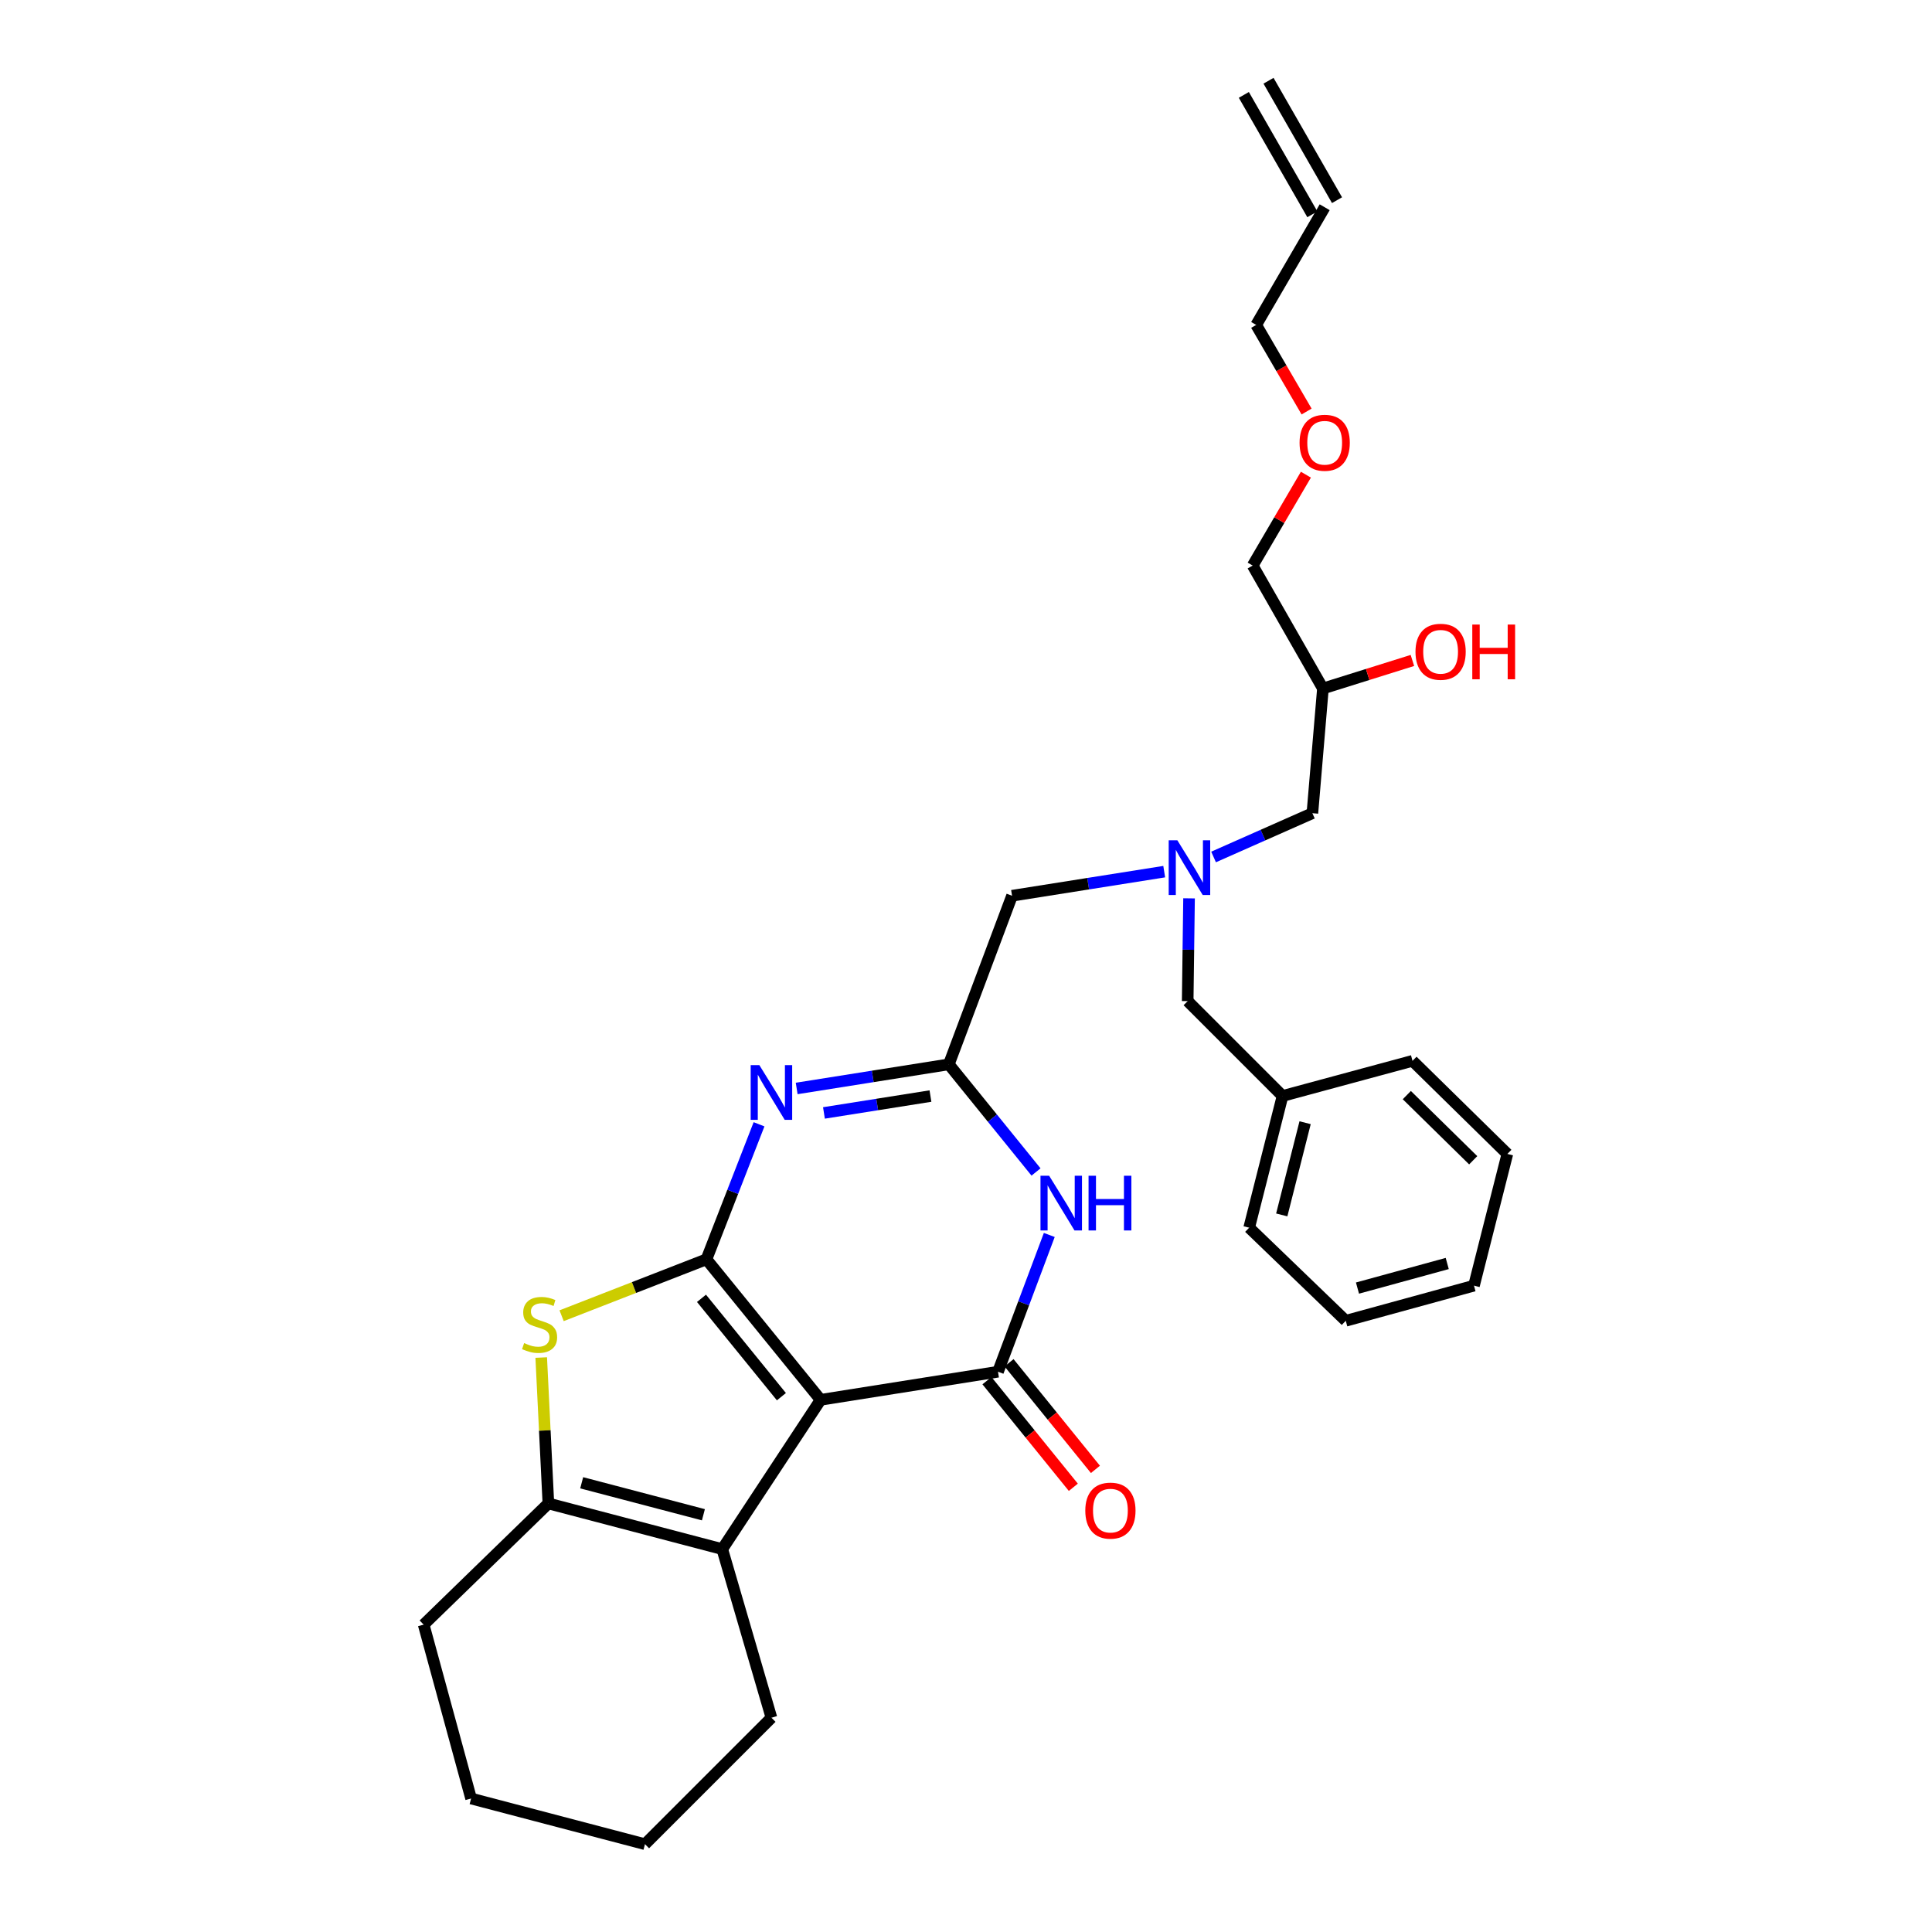 <?xml version='1.0' encoding='iso-8859-1'?>
<svg version='1.1' baseProfile='full'
              xmlns='http://www.w3.org/2000/svg'
                      xmlns:rdkit='http://www.rdkit.org/xml'
                      xmlns:xlink='http://www.w3.org/1999/xlink'
                  xml:space='preserve'
width='1000px' height='1000px' viewBox='0 0 1000 1000'>
<!-- END OF HEADER -->
<rect style='opacity:1.0;fill:#FFFFFF;stroke:none' width='1000' height='1000' x='0' y='0'> </rect>
<path class='bond-0' d='M 628.139,443.566 L 653.715,432.238' style='fill:none;fill-rule:evenodd;stroke:#0000FF;stroke-width:6px;stroke-linecap:butt;stroke-linejoin:miter;stroke-opacity:1' />
<path class='bond-0' d='M 653.715,432.238 L 679.291,420.909' style='fill:none;fill-rule:evenodd;stroke:#000000;stroke-width:6px;stroke-linecap:butt;stroke-linejoin:miter;stroke-opacity:1' />
<path class='bond-1' d='M 615.448,464.982 L 615.095,491.582' style='fill:none;fill-rule:evenodd;stroke:#0000FF;stroke-width:6px;stroke-linecap:butt;stroke-linejoin:miter;stroke-opacity:1' />
<path class='bond-1' d='M 615.095,491.582 L 614.743,518.182' style='fill:none;fill-rule:evenodd;stroke:#000000;stroke-width:6px;stroke-linecap:butt;stroke-linejoin:miter;stroke-opacity:1' />
<path class='bond-2' d='M 602.595,451.163 L 563.214,457.4' style='fill:none;fill-rule:evenodd;stroke:#0000FF;stroke-width:6px;stroke-linecap:butt;stroke-linejoin:miter;stroke-opacity:1' />
<path class='bond-2' d='M 563.214,457.4 L 523.834,463.636' style='fill:none;fill-rule:evenodd;stroke:#000000;stroke-width:6px;stroke-linecap:butt;stroke-linejoin:miter;stroke-opacity:1' />
<path class='bond-3' d='M 679.291,420.909 L 684.746,356.361' style='fill:none;fill-rule:evenodd;stroke:#000000;stroke-width:6px;stroke-linecap:butt;stroke-linejoin:miter;stroke-opacity:1' />
<path class='bond-4' d='M 684.746,356.361 L 707.903,349.104' style='fill:none;fill-rule:evenodd;stroke:#000000;stroke-width:6px;stroke-linecap:butt;stroke-linejoin:miter;stroke-opacity:1' />
<path class='bond-4' d='M 707.903,349.104 L 731.059,341.846' style='fill:none;fill-rule:evenodd;stroke:#FF0000;stroke-width:6px;stroke-linecap:butt;stroke-linejoin:miter;stroke-opacity:1' />
<path class='bond-5' d='M 684.746,356.361 L 648.383,292.729' style='fill:none;fill-rule:evenodd;stroke:#000000;stroke-width:6px;stroke-linecap:butt;stroke-linejoin:miter;stroke-opacity:1' />
<path class='bond-6' d='M 614.743,518.182 L 663.841,567.272' style='fill:none;fill-rule:evenodd;stroke:#000000;stroke-width:6px;stroke-linecap:butt;stroke-linejoin:miter;stroke-opacity:1' />
<path class='bond-7' d='M 648.383,292.729 L 662.157,269.211' style='fill:none;fill-rule:evenodd;stroke:#000000;stroke-width:6px;stroke-linecap:butt;stroke-linejoin:miter;stroke-opacity:1' />
<path class='bond-7' d='M 662.157,269.211 L 675.93,245.692' style='fill:none;fill-rule:evenodd;stroke:#FF0000;stroke-width:6px;stroke-linecap:butt;stroke-linejoin:miter;stroke-opacity:1' />
<path class='bond-8' d='M 676.293,213.007 L 663.246,190.593' style='fill:none;fill-rule:evenodd;stroke:#FF0000;stroke-width:6px;stroke-linecap:butt;stroke-linejoin:miter;stroke-opacity:1' />
<path class='bond-8' d='M 663.246,190.593 L 650.199,168.18' style='fill:none;fill-rule:evenodd;stroke:#000000;stroke-width:6px;stroke-linecap:butt;stroke-linejoin:miter;stroke-opacity:1' />
<path class='bond-9' d='M 650.199,168.18 L 685.654,107.271' style='fill:none;fill-rule:evenodd;stroke:#000000;stroke-width:6px;stroke-linecap:butt;stroke-linejoin:miter;stroke-opacity:1' />
<path class='bond-10' d='M 663.841,567.272 L 646.567,635.452' style='fill:none;fill-rule:evenodd;stroke:#000000;stroke-width:6px;stroke-linecap:butt;stroke-linejoin:miter;stroke-opacity:1' />
<path class='bond-10' d='M 675.521,581.115 L 663.429,628.84' style='fill:none;fill-rule:evenodd;stroke:#000000;stroke-width:6px;stroke-linecap:butt;stroke-linejoin:miter;stroke-opacity:1' />
<path class='bond-11' d='M 663.841,567.272 L 731.113,549.09' style='fill:none;fill-rule:evenodd;stroke:#000000;stroke-width:6px;stroke-linecap:butt;stroke-linejoin:miter;stroke-opacity:1' />
<path class='bond-12' d='M 290.688,681.018 L 328.17,666.418' style='fill:none;fill-rule:evenodd;stroke:#CCCC00;stroke-width:6px;stroke-linecap:butt;stroke-linejoin:miter;stroke-opacity:1' />
<path class='bond-12' d='M 328.17,666.418 L 365.653,651.818' style='fill:none;fill-rule:evenodd;stroke:#000000;stroke-width:6px;stroke-linecap:butt;stroke-linejoin:miter;stroke-opacity:1' />
<path class='bond-13' d='M 280.135,702.659 L 281.987,740.421' style='fill:none;fill-rule:evenodd;stroke:#CCCC00;stroke-width:6px;stroke-linecap:butt;stroke-linejoin:miter;stroke-opacity:1' />
<path class='bond-13' d='M 281.987,740.421 L 283.839,778.183' style='fill:none;fill-rule:evenodd;stroke:#000000;stroke-width:6px;stroke-linecap:butt;stroke-linejoin:miter;stroke-opacity:1' />
<path class='bond-14' d='M 373.84,801.82 L 399.293,889.089' style='fill:none;fill-rule:evenodd;stroke:#000000;stroke-width:6px;stroke-linecap:butt;stroke-linejoin:miter;stroke-opacity:1' />
<path class='bond-15' d='M 373.84,801.82 L 283.839,778.183' style='fill:none;fill-rule:evenodd;stroke:#000000;stroke-width:6px;stroke-linecap:butt;stroke-linejoin:miter;stroke-opacity:1' />
<path class='bond-15' d='M 364.079,784.035 L 301.078,767.489' style='fill:none;fill-rule:evenodd;stroke:#000000;stroke-width:6px;stroke-linecap:butt;stroke-linejoin:miter;stroke-opacity:1' />
<path class='bond-16' d='M 373.84,801.82 L 424.746,724.545' style='fill:none;fill-rule:evenodd;stroke:#000000;stroke-width:6px;stroke-linecap:butt;stroke-linejoin:miter;stroke-opacity:1' />
<path class='bond-17' d='M 283.839,778.183 L 219.29,840.907' style='fill:none;fill-rule:evenodd;stroke:#000000;stroke-width:6px;stroke-linecap:butt;stroke-linejoin:miter;stroke-opacity:1' />
<path class='bond-18' d='M 424.746,724.545 L 365.653,651.818' style='fill:none;fill-rule:evenodd;stroke:#000000;stroke-width:6px;stroke-linecap:butt;stroke-linejoin:miter;stroke-opacity:1' />
<path class='bond-18' d='M 404.456,722.92 L 363.091,672.011' style='fill:none;fill-rule:evenodd;stroke:#000000;stroke-width:6px;stroke-linecap:butt;stroke-linejoin:miter;stroke-opacity:1' />
<path class='bond-19' d='M 424.746,724.545 L 516.563,710.003' style='fill:none;fill-rule:evenodd;stroke:#000000;stroke-width:6px;stroke-linecap:butt;stroke-linejoin:miter;stroke-opacity:1' />
<path class='bond-20' d='M 365.653,651.818 L 379.264,616.876' style='fill:none;fill-rule:evenodd;stroke:#000000;stroke-width:6px;stroke-linecap:butt;stroke-linejoin:miter;stroke-opacity:1' />
<path class='bond-20' d='M 379.264,616.876 L 392.875,581.933' style='fill:none;fill-rule:evenodd;stroke:#0000FF;stroke-width:6px;stroke-linecap:butt;stroke-linejoin:miter;stroke-opacity:1' />
<path class='bond-21' d='M 412.357,563.386 L 451.733,557.146' style='fill:none;fill-rule:evenodd;stroke:#0000FF;stroke-width:6px;stroke-linecap:butt;stroke-linejoin:miter;stroke-opacity:1' />
<path class='bond-21' d='M 451.733,557.146 L 491.11,550.906' style='fill:none;fill-rule:evenodd;stroke:#000000;stroke-width:6px;stroke-linecap:butt;stroke-linejoin:miter;stroke-opacity:1' />
<path class='bond-21' d='M 426.474,576.055 L 454.038,571.687' style='fill:none;fill-rule:evenodd;stroke:#0000FF;stroke-width:6px;stroke-linecap:butt;stroke-linejoin:miter;stroke-opacity:1' />
<path class='bond-21' d='M 454.038,571.687 L 481.601,567.319' style='fill:none;fill-rule:evenodd;stroke:#000000;stroke-width:6px;stroke-linecap:butt;stroke-linejoin:miter;stroke-opacity:1' />
<path class='bond-22' d='M 491.11,550.906 L 513.677,578.761' style='fill:none;fill-rule:evenodd;stroke:#000000;stroke-width:6px;stroke-linecap:butt;stroke-linejoin:miter;stroke-opacity:1' />
<path class='bond-22' d='M 513.677,578.761 L 536.244,606.616' style='fill:none;fill-rule:evenodd;stroke:#0000FF;stroke-width:6px;stroke-linecap:butt;stroke-linejoin:miter;stroke-opacity:1' />
<path class='bond-23' d='M 491.11,550.906 L 523.834,463.636' style='fill:none;fill-rule:evenodd;stroke:#000000;stroke-width:6px;stroke-linecap:butt;stroke-linejoin:miter;stroke-opacity:1' />
<path class='bond-24' d='M 543.11,639.216 L 529.836,674.609' style='fill:none;fill-rule:evenodd;stroke:#0000FF;stroke-width:6px;stroke-linecap:butt;stroke-linejoin:miter;stroke-opacity:1' />
<path class='bond-24' d='M 529.836,674.609 L 516.563,710.003' style='fill:none;fill-rule:evenodd;stroke:#000000;stroke-width:6px;stroke-linecap:butt;stroke-linejoin:miter;stroke-opacity:1' />
<path class='bond-25' d='M 510.843,714.637 L 533.198,742.227' style='fill:none;fill-rule:evenodd;stroke:#000000;stroke-width:6px;stroke-linecap:butt;stroke-linejoin:miter;stroke-opacity:1' />
<path class='bond-25' d='M 533.198,742.227 L 555.553,769.818' style='fill:none;fill-rule:evenodd;stroke:#FF0000;stroke-width:6px;stroke-linecap:butt;stroke-linejoin:miter;stroke-opacity:1' />
<path class='bond-25' d='M 522.282,705.369 L 544.637,732.959' style='fill:none;fill-rule:evenodd;stroke:#000000;stroke-width:6px;stroke-linecap:butt;stroke-linejoin:miter;stroke-opacity:1' />
<path class='bond-25' d='M 544.637,732.959 L 566.992,760.549' style='fill:none;fill-rule:evenodd;stroke:#FF0000;stroke-width:6px;stroke-linecap:butt;stroke-linejoin:miter;stroke-opacity:1' />
<path class='bond-26' d='M 399.293,889.089 L 333.837,954.545' style='fill:none;fill-rule:evenodd;stroke:#000000;stroke-width:6px;stroke-linecap:butt;stroke-linejoin:miter;stroke-opacity:1' />
<path class='bond-27' d='M 219.29,840.907 L 243.835,930.908' style='fill:none;fill-rule:evenodd;stroke:#000000;stroke-width:6px;stroke-linecap:butt;stroke-linejoin:miter;stroke-opacity:1' />
<path class='bond-28' d='M 333.837,954.545 L 243.835,930.908' style='fill:none;fill-rule:evenodd;stroke:#000000;stroke-width:6px;stroke-linecap:butt;stroke-linejoin:miter;stroke-opacity:1' />
<path class='bond-29' d='M 646.567,635.452 L 696.565,683.634' style='fill:none;fill-rule:evenodd;stroke:#000000;stroke-width:6px;stroke-linecap:butt;stroke-linejoin:miter;stroke-opacity:1' />
<path class='bond-30' d='M 731.113,549.09 L 780.203,597.272' style='fill:none;fill-rule:evenodd;stroke:#000000;stroke-width:6px;stroke-linecap:butt;stroke-linejoin:miter;stroke-opacity:1' />
<path class='bond-30' d='M 728.164,566.824 L 762.527,600.552' style='fill:none;fill-rule:evenodd;stroke:#000000;stroke-width:6px;stroke-linecap:butt;stroke-linejoin:miter;stroke-opacity:1' />
<path class='bond-31' d='M 696.565,683.634 L 762.929,665.452' style='fill:none;fill-rule:evenodd;stroke:#000000;stroke-width:6px;stroke-linecap:butt;stroke-linejoin:miter;stroke-opacity:1' />
<path class='bond-31' d='M 702.63,666.708 L 749.084,653.98' style='fill:none;fill-rule:evenodd;stroke:#000000;stroke-width:6px;stroke-linecap:butt;stroke-linejoin:miter;stroke-opacity:1' />
<path class='bond-32' d='M 780.203,597.272 L 762.929,665.452' style='fill:none;fill-rule:evenodd;stroke:#000000;stroke-width:6px;stroke-linecap:butt;stroke-linejoin:miter;stroke-opacity:1' />
<path class='bond-33' d='M 692.04,103.609 L 656.584,41.792' style='fill:none;fill-rule:evenodd;stroke:#000000;stroke-width:6px;stroke-linecap:butt;stroke-linejoin:miter;stroke-opacity:1' />
<path class='bond-33' d='M 679.269,110.933 L 643.813,49.117' style='fill:none;fill-rule:evenodd;stroke:#000000;stroke-width:6px;stroke-linecap:butt;stroke-linejoin:miter;stroke-opacity:1' />
<path  class='atom-0' d='M 609.399 434.934
L 618.679 449.934
Q 619.599 451.414, 621.079 454.094
Q 622.559 456.774, 622.639 456.934
L 622.639 434.934
L 626.399 434.934
L 626.399 463.254
L 622.519 463.254
L 612.559 446.854
Q 611.399 444.934, 610.159 442.734
Q 608.959 440.534, 608.599 439.854
L 608.599 463.254
L 604.919 463.254
L 604.919 434.934
L 609.399 434.934
' fill='#0000FF'/>
<path  class='atom-3' d='M 732.655 337.352
Q 732.655 330.552, 736.015 326.752
Q 739.375 322.952, 745.655 322.952
Q 751.935 322.952, 755.295 326.752
Q 758.655 330.552, 758.655 337.352
Q 758.655 344.232, 755.255 348.152
Q 751.855 352.032, 745.655 352.032
Q 739.415 352.032, 736.015 348.152
Q 732.655 344.272, 732.655 337.352
M 745.655 348.832
Q 749.975 348.832, 752.295 345.952
Q 754.655 343.032, 754.655 337.352
Q 754.655 331.792, 752.295 328.992
Q 749.975 326.152, 745.655 326.152
Q 741.335 326.152, 738.975 328.952
Q 736.655 331.752, 736.655 337.352
Q 736.655 343.072, 738.975 345.952
Q 741.335 348.832, 745.655 348.832
' fill='#FF0000'/>
<path  class='atom-3' d='M 762.055 323.272
L 765.895 323.272
L 765.895 335.312
L 780.375 335.312
L 780.375 323.272
L 784.215 323.272
L 784.215 351.592
L 780.375 351.592
L 780.375 338.512
L 765.895 338.512
L 765.895 351.592
L 762.055 351.592
L 762.055 323.272
' fill='#FF0000'/>
<path  class='atom-6' d='M 672.654 229.168
Q 672.654 222.368, 676.014 218.568
Q 679.374 214.768, 685.654 214.768
Q 691.934 214.768, 695.294 218.568
Q 698.654 222.368, 698.654 229.168
Q 698.654 236.048, 695.254 239.968
Q 691.854 243.848, 685.654 243.848
Q 679.414 243.848, 676.014 239.968
Q 672.654 236.088, 672.654 229.168
M 685.654 240.648
Q 689.974 240.648, 692.294 237.768
Q 694.654 234.848, 694.654 229.168
Q 694.654 223.608, 692.294 220.808
Q 689.974 217.968, 685.654 217.968
Q 681.334 217.968, 678.974 220.768
Q 676.654 223.568, 676.654 229.168
Q 676.654 234.888, 678.974 237.768
Q 681.334 240.648, 685.654 240.648
' fill='#FF0000'/>
<path  class='atom-9' d='M 271.291 695.178
Q 271.611 695.298, 272.931 695.858
Q 274.251 696.418, 275.691 696.778
Q 277.171 697.098, 278.611 697.098
Q 281.291 697.098, 282.851 695.818
Q 284.411 694.498, 284.411 692.218
Q 284.411 690.658, 283.611 689.698
Q 282.851 688.738, 281.651 688.218
Q 280.451 687.698, 278.451 687.098
Q 275.931 686.338, 274.411 685.618
Q 272.931 684.898, 271.851 683.378
Q 270.811 681.858, 270.811 679.298
Q 270.811 675.738, 273.211 673.538
Q 275.651 671.338, 280.451 671.338
Q 283.731 671.338, 287.451 672.898
L 286.531 675.978
Q 283.131 674.578, 280.571 674.578
Q 277.811 674.578, 276.291 675.738
Q 274.771 676.858, 274.811 678.818
Q 274.811 680.338, 275.571 681.258
Q 276.371 682.178, 277.491 682.698
Q 278.651 683.218, 280.571 683.818
Q 283.131 684.618, 284.651 685.418
Q 286.171 686.218, 287.251 687.858
Q 288.371 689.458, 288.371 692.218
Q 288.371 696.138, 285.731 698.258
Q 283.131 700.338, 278.771 700.338
Q 276.251 700.338, 274.331 699.778
Q 272.451 699.258, 270.211 698.338
L 271.291 695.178
' fill='#CCCC00'/>
<path  class='atom-14' d='M 393.033 551.296
L 402.313 566.296
Q 403.233 567.776, 404.713 570.456
Q 406.193 573.136, 406.273 573.296
L 406.273 551.296
L 410.033 551.296
L 410.033 579.616
L 406.153 579.616
L 396.193 563.216
Q 395.033 561.296, 393.793 559.096
Q 392.593 556.896, 392.233 556.216
L 392.233 579.616
L 388.553 579.616
L 388.553 551.296
L 393.033 551.296
' fill='#0000FF'/>
<path  class='atom-16' d='M 543.035 608.565
L 552.315 623.565
Q 553.235 625.045, 554.715 627.725
Q 556.195 630.405, 556.275 630.565
L 556.275 608.565
L 560.035 608.565
L 560.035 636.885
L 556.155 636.885
L 546.195 620.485
Q 545.035 618.565, 543.795 616.365
Q 542.595 614.165, 542.235 613.485
L 542.235 636.885
L 538.555 636.885
L 538.555 608.565
L 543.035 608.565
' fill='#0000FF'/>
<path  class='atom-16' d='M 563.435 608.565
L 567.275 608.565
L 567.275 620.605
L 581.755 620.605
L 581.755 608.565
L 585.595 608.565
L 585.595 636.885
L 581.755 636.885
L 581.755 623.805
L 567.275 623.805
L 567.275 636.885
L 563.435 636.885
L 563.435 608.565
' fill='#0000FF'/>
<path  class='atom-18' d='M 561.748 781.894
Q 561.748 775.094, 565.108 771.294
Q 568.468 767.494, 574.748 767.494
Q 581.028 767.494, 584.388 771.294
Q 587.748 775.094, 587.748 781.894
Q 587.748 788.774, 584.348 792.694
Q 580.948 796.574, 574.748 796.574
Q 568.508 796.574, 565.108 792.694
Q 561.748 788.814, 561.748 781.894
M 574.748 793.374
Q 579.068 793.374, 581.388 790.494
Q 583.748 787.574, 583.748 781.894
Q 583.748 776.334, 581.388 773.534
Q 579.068 770.694, 574.748 770.694
Q 570.428 770.694, 568.068 773.494
Q 565.748 776.294, 565.748 781.894
Q 565.748 787.614, 568.068 790.494
Q 570.428 793.374, 574.748 793.374
' fill='#FF0000'/>
</svg>
